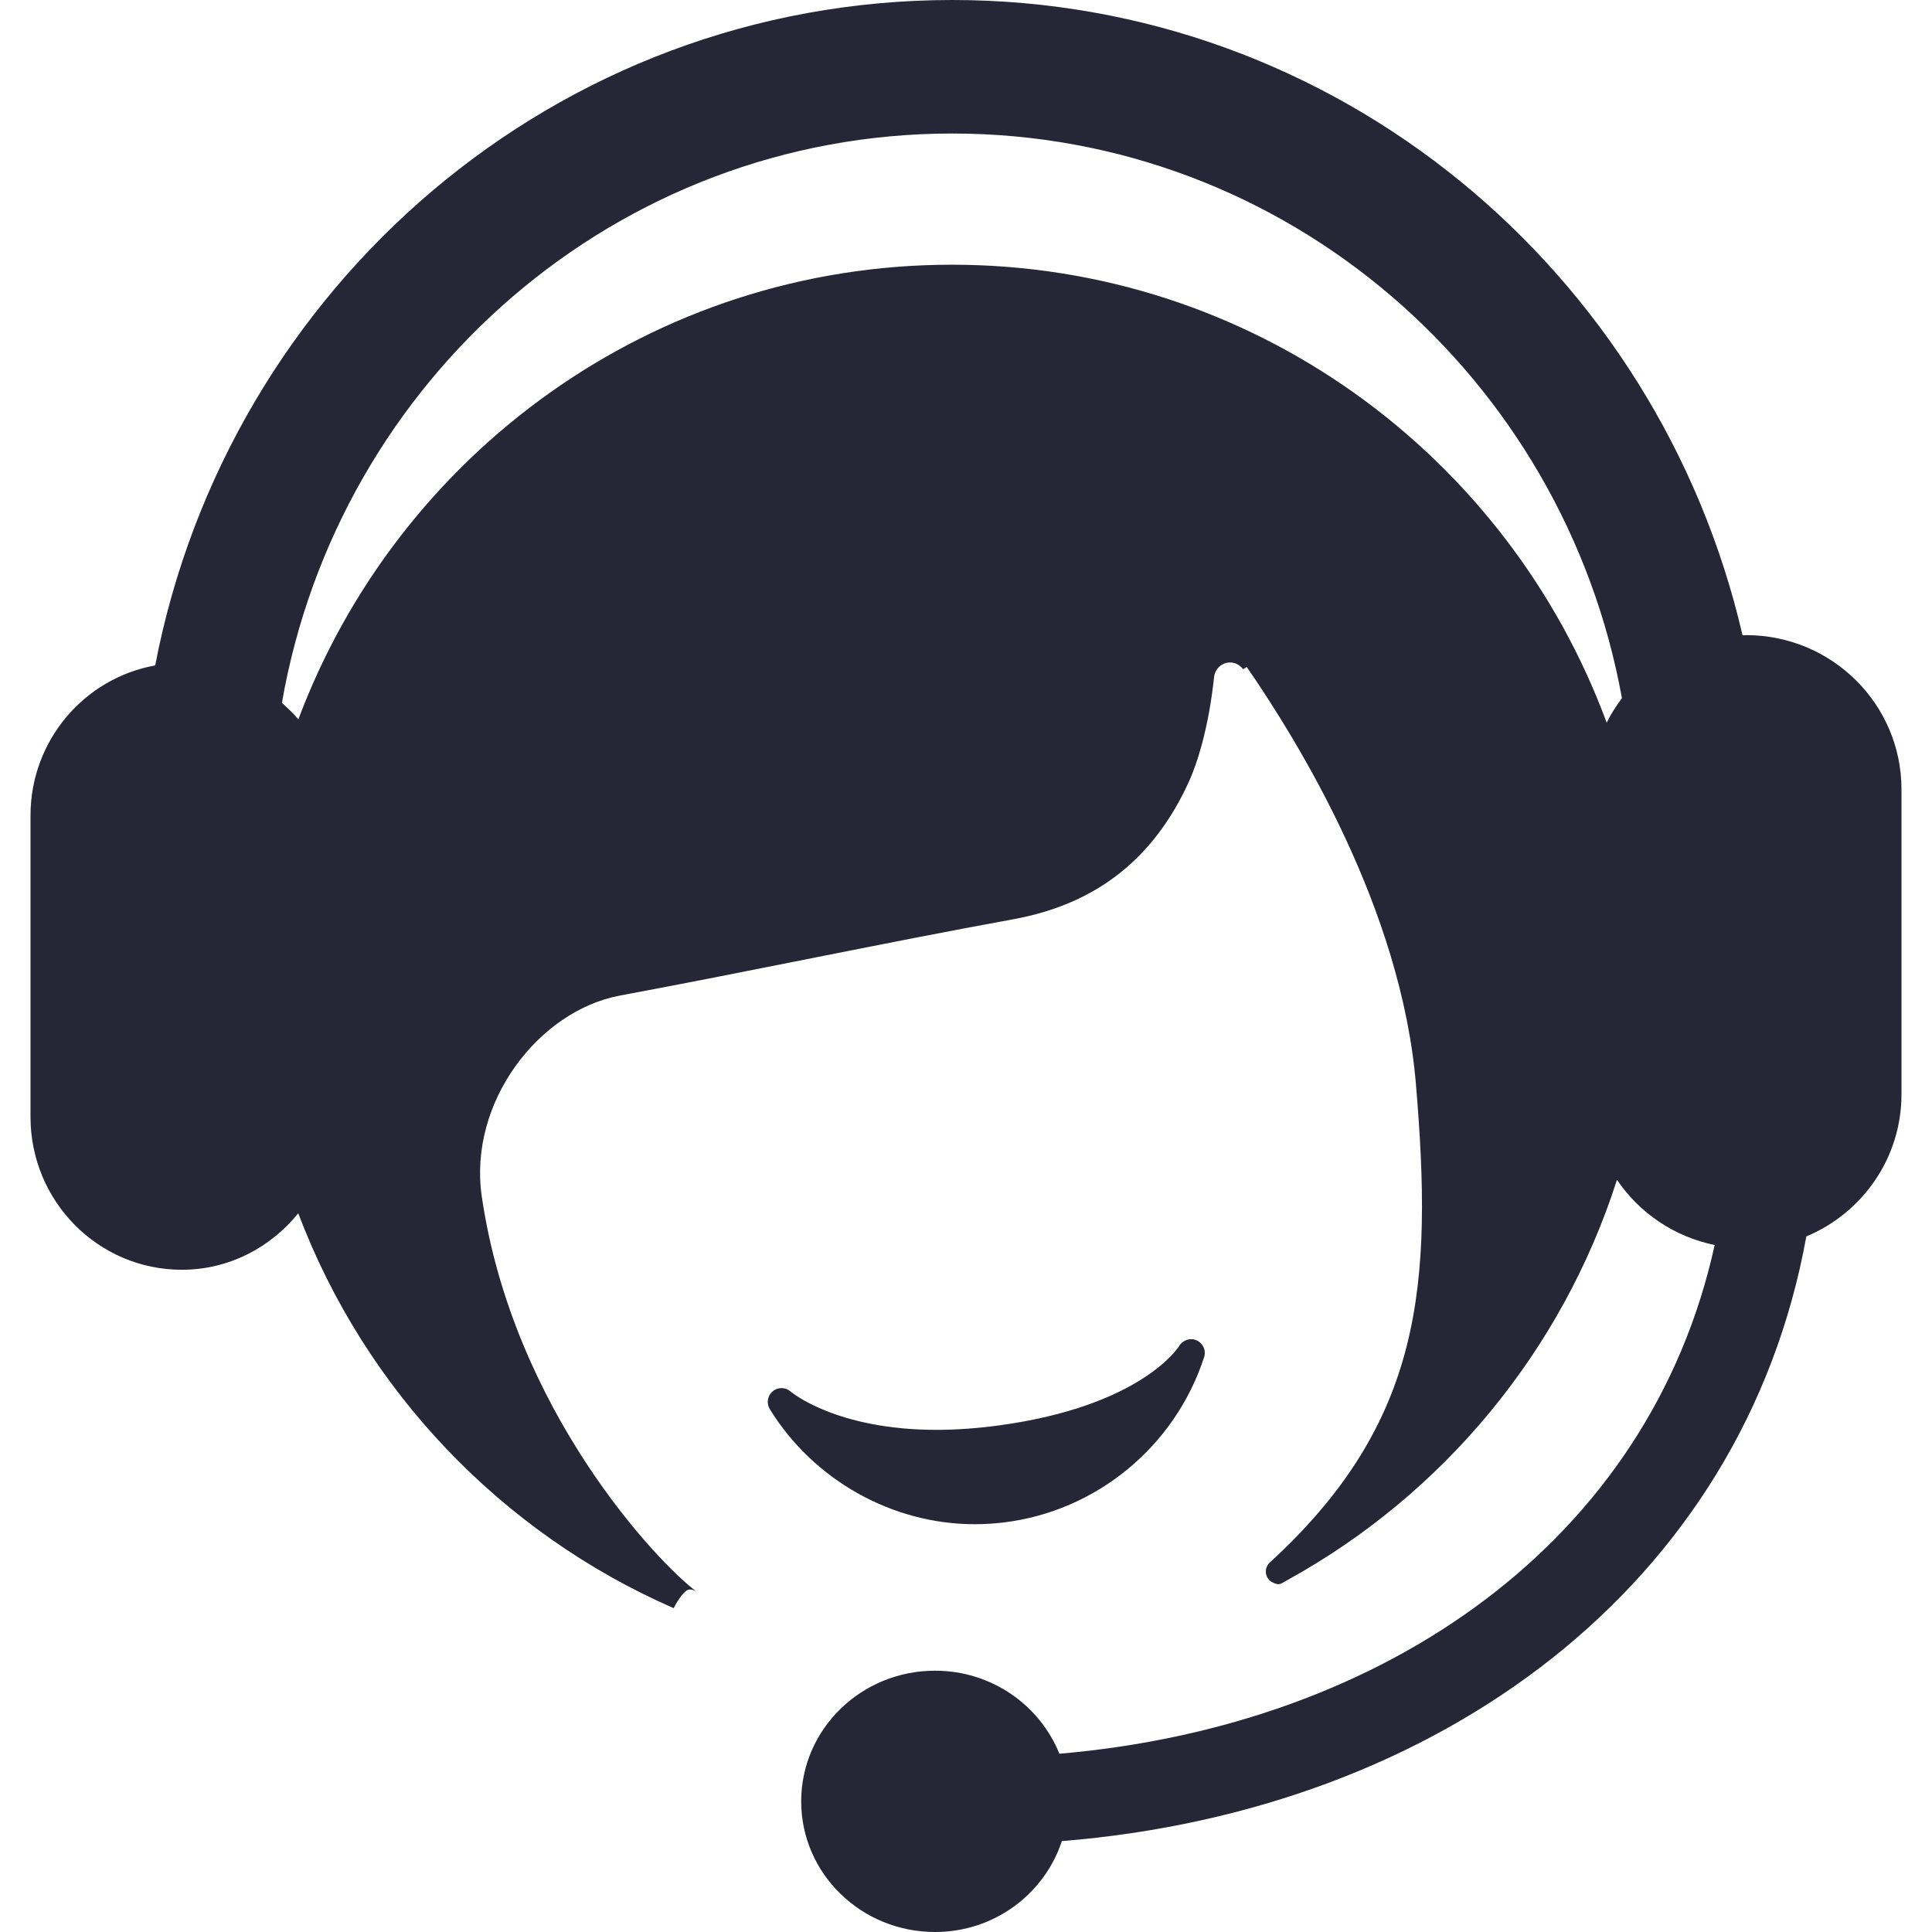 <?xml version="1.0" standalone="no"?><!DOCTYPE svg PUBLIC "-//W3C//DTD SVG 1.1//EN" "http://www.w3.org/Graphics/SVG/1.1/DTD/svg11.dtd"><svg t="1729581807076" class="icon" viewBox="0 0 1024 1024" version="1.1" xmlns="http://www.w3.org/2000/svg" p-id="32843" xmlns:xlink="http://www.w3.org/1999/xlink" width="200" height="200"><path d="M516.668 807.863c5.004 0 10.096-0.308 15.222-0.917 49.158-5.9 90.9-40.26 106.307-87.61 1.163-3.541-0.516-7.337-3.907-8.892-3.352-1.562-7.41-0.212-9.306 2.966-0.179 0.302-19.71 31.849-95.746 42.118-11.382 1.527-22.458 2.328-32.956 2.328-53.271-0.034-77.01-20.113-77.227-20.298-2.68-2.384-6.772-2.446-9.52-0.123-2.775 2.322-3.414 6.358-1.521 9.447C431.202 784.477 472.816 807.863 516.668 807.863L516.668 807.863zM516.668 807.863M925.504 336.634c-0.67 0-1.281 0.123-1.918 0.123C879.034 143.879 708.803 0 504.704 0c-209.713 0-383.85 151.824-422.447 352.685C44.729 359.438 16.165 392.423 16.165 432.313l0 159.654c0 44.747 35.883 81.032 80.189 81.032 24.992 0 47.052-11.802 61.726-29.928 35.458 93.781 107.642 169.397 198.995 209.293 0.218-0.476 1.947-3.839 4.029-6.52 1.438-1.858 3.05-3.38 4.433-3.38 1.433 0 2.748 0.52 3.872 1.314-21.143-15.742-97.513-96.657-114.056-209.572-7.258-49.699 29.968-98.488 73.322-106.558 69.6-12.96 138.836-27.723 208.436-40.437 44.244-8.07 74.48-32.34 92.969-72.75 4.332-9.447 10.589-28.547 13.46-56.092 0.761-4.096 4.119-7.241 8.422-7.241 2.871 0 5.311 1.466 6.928 3.576l1.92-1.192c27.432 39.827 81.833 128.013 89.645 220.999 8.971 106.311 3.967 179.125-77.406 253.616-0.096 0.095-0.219 0.212-0.337 0.308-1.13 1.219-1.802 2.808-1.802 4.554 0 2.289 1.221 4.248 2.988 5.44 0.672 0.275 1.344 0.643 2.016 0.918 0.547 0.123 1.069 0.302 1.617 0.302 0.553 0 1.04-0.179 1.527-0.302 1.159-0.61 2.255-1.315 3.385-1.925 82.293-45.336 145.423-121.046 174.596-212.108 11.809 17.544 30.299 30.17 51.777 34.574C874.367 816.571 734.624 914.634 561.493 929.519c-10.375-25.737-35.916-44.015-65.911-44.015-39.174 0-70.938 31.026-70.938 69.265 0 38.24 31.759 69.23 70.938 69.23 31.585 0 58.037-20.292 67.22-48.172 200.406-16.29 361.057-135.411 394.595-320.495 29.627-12.384 50.433-41.45 50.433-75.381L1007.831 418.407C1007.831 373.256 970.969 336.634 925.504 336.634L925.504 336.634zM851.574 383.038C799.305 241.448 663.86 140.302 504.525 140.302c-158.67 0-293.628 100.29-346.383 240.963-2.625-3.212-5.703-5.96-8.725-8.742C179.283 201.1 326.817 70.763 504.704 70.763c177.036 0 324.11 129.054 354.956 299.287C856.611 374.146 853.801 378.421 851.574 383.038L851.574 383.038zM851.574 383.038M357.087 852.365c-0.006 0-0.006 0-0.011 0C357.042 852.437 357.042 852.448 357.087 852.365L357.087 852.365zM357.087 852.365" fill="#272636" p-id="32844"></path></svg>